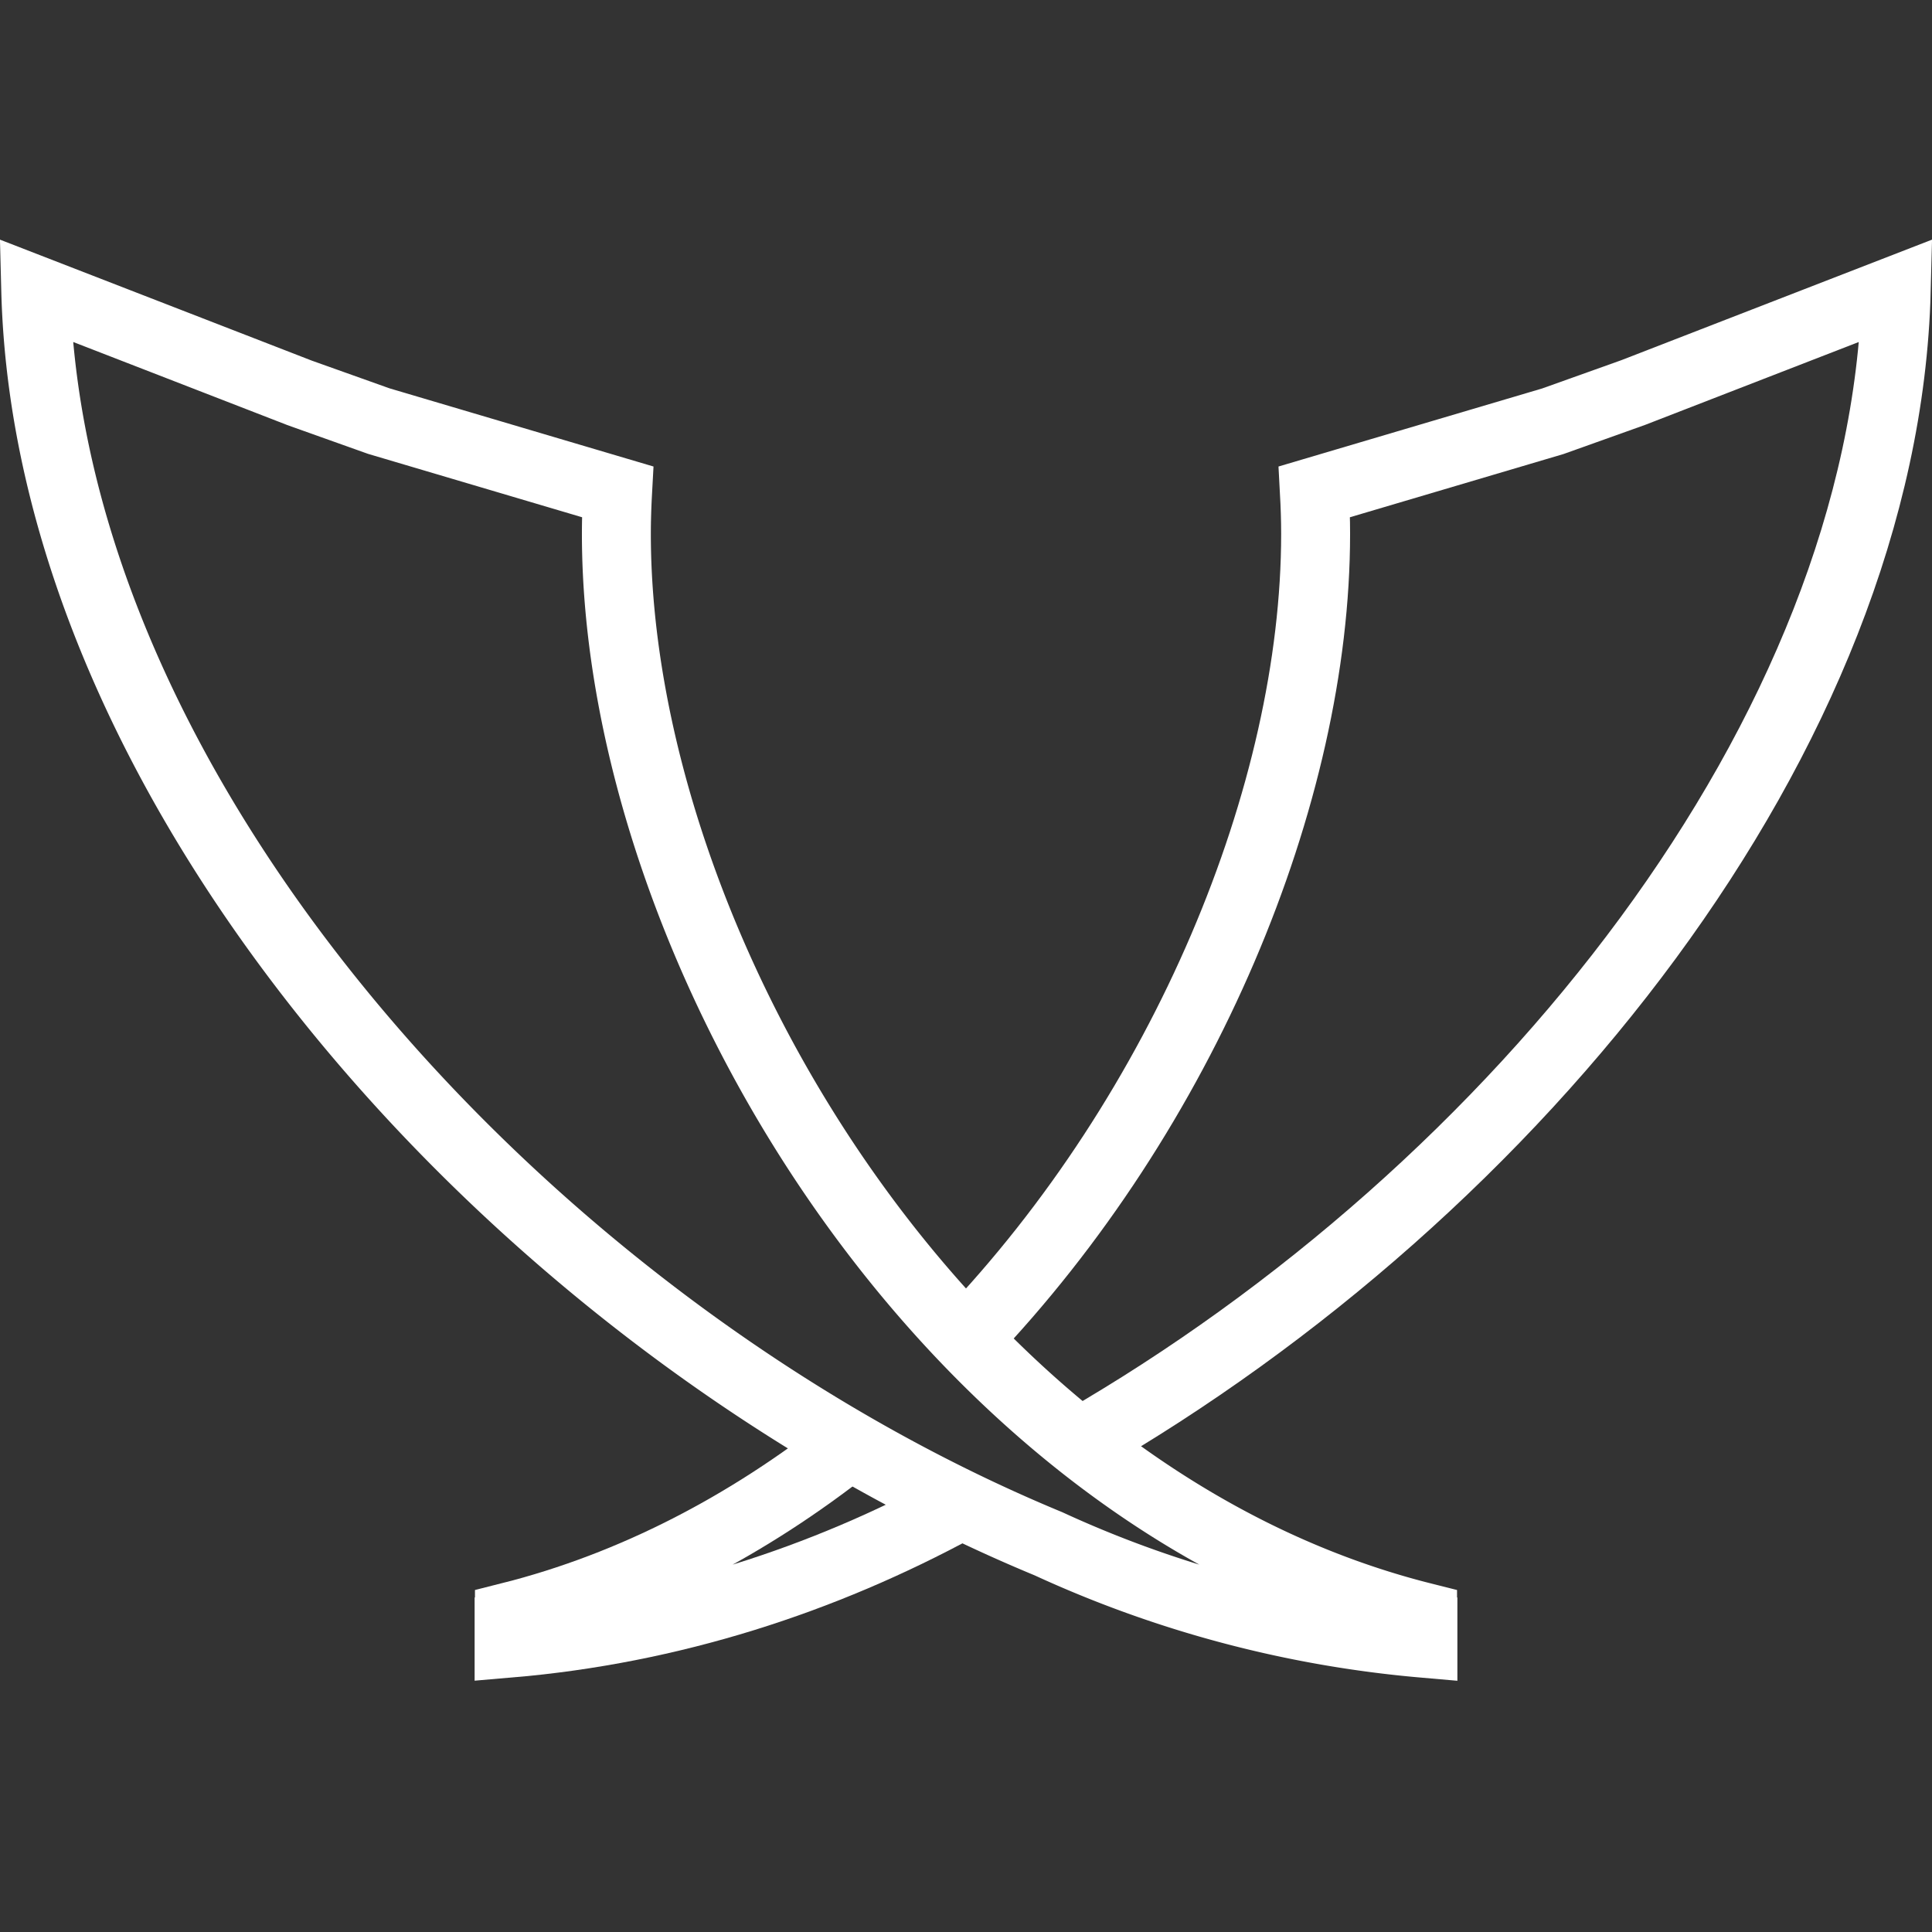 <svg xmlns="http://www.w3.org/2000/svg" xml:space="preserve" id="svg15" width="28" height="28" x="0" y="0" version="1.1">
  <rect width="100%" height="100%" fill="#333333" stroke="none"/>
  <path id="path6" fill="none" stroke="#fff" stroke-dasharray="none" stroke-opacity="1" stroke-width=".999" d="M15.644 20.91C22 17.25 27.317 10.63 27.482 4.21l-3.807 1.477-.008.003-1.162.415-3.456 1.023c.011.202.018.405.018.61 0 3.767-1.902 8.363-5.067 11.67"/>
  <path id="path17" fill="none" stroke="#fff" stroke-dasharray="none" stroke-opacity="1" stroke-width=".999" d="M12.313 20.945c-1.463 1.154-3.121 2.033-4.93 2.488v.127l-.005.001v.253c2.356-.2 4.547-.915 6.512-1.982l.048-.023"/>
  <path id="path15" fill="none" stroke="#fff" stroke-dasharray="none" stroke-opacity="1" stroke-width=".999" d="M.518 4.21c.189 7.36 7.14 15.044 14.678 18.164a16.363 16.363 0 0 0 5.426 1.44v-.253l-.005-.001v-.127c-6.954-1.75-11.684-9.755-11.684-15.695 0-.205.007-.408.018-.61L5.49 6.103l-1.15-.41-.015-.006Z"/>
</svg>
